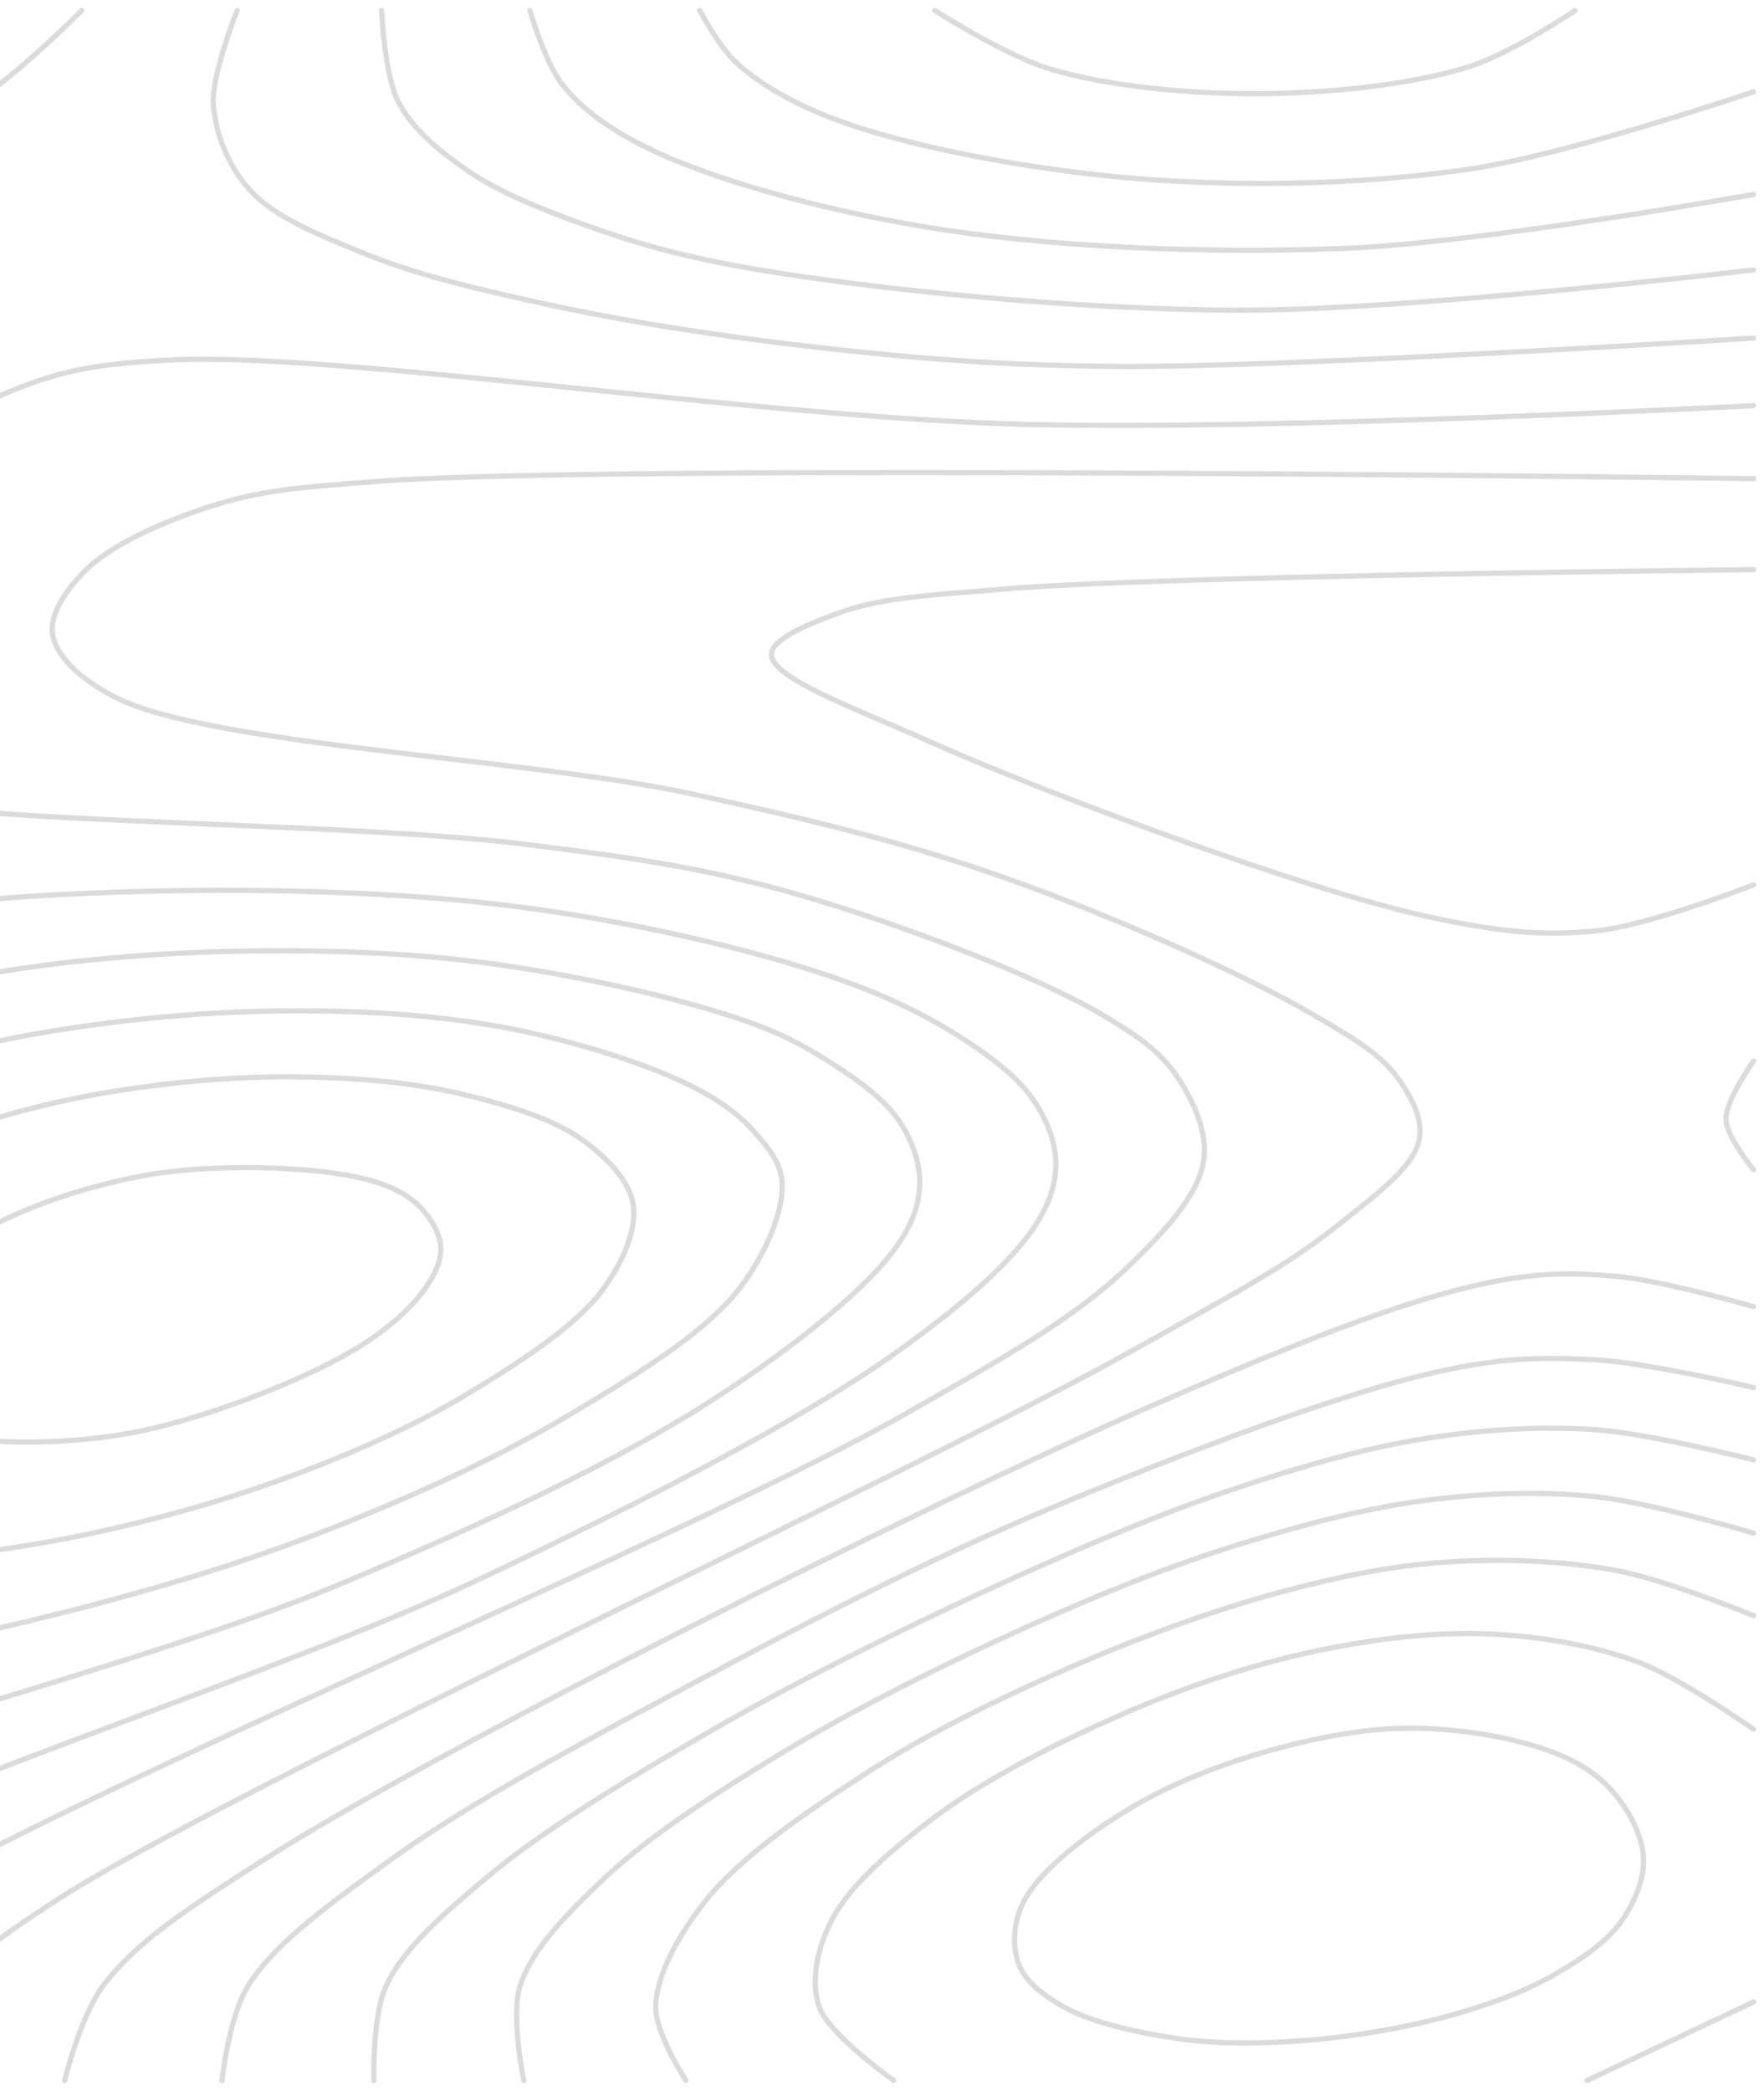 <svg width="270" height="320" viewBox="0 0 270 320" fill="none" xmlns="http://www.w3.org/2000/svg">
<g opacity="0.25">
<path d="M-18.358 213.333C-16.832 215.726 -13.741 217.879 -9.799 219.111C-3.2 221.173 9.229 221.151 19.145 219.463C30.323 217.559 45.582 211.599 53.701 206.869C58.878 203.853 62.855 200.37 65.085 197.171C66.599 195.001 67.638 192.822 67.463 190.707C67.281 188.509 65.665 185.945 63.785 184.242C61.589 182.254 58.663 181.022 54.523 180.125C47.146 178.527 32.613 178.027 22.362 179.856C12.351 181.643 0.915 185.534 -6.327 190.707C-12.257 194.943 -18.242 202.13 -19.447 206.544C-20.144 209.096 -19.605 211.381 -18.358 213.333Z" stroke="#71717A" stroke-width="0.8" stroke-linecap="round"/>
<path d="M143.093 1.6C143.093 1.6 153.701 8.428 160.653 10.534C169.567 13.235 182.098 14.4 192.814 14.339C203.538 14.278 216.294 12.934 224.975 10.165C231.48 8.089 241.055 1.617 241.055 1.617" stroke="#71717A" stroke-width="0.8" stroke-linecap="round"/>
<path d="M-52.602 226.263C-50.9 230.336 -46.393 233.508 -41.959 235.59C-36.75 238.038 -29.763 238.424 -22.663 238.678C-14.007 238.989 -3.774 237.893 6.282 236.157C17.561 234.21 30.526 230.889 41.658 226.936C52.206 223.191 62.725 218.643 71.524 213.333C79.417 208.57 88.287 202.907 92.41 197.172C95.379 193.042 97.544 188.088 96.901 184.242C96.291 180.592 92.859 177.177 89.286 174.546C84.736 171.194 77.446 169.038 70.603 167.414C62.822 165.566 53.706 164.865 44.874 164.793C35.514 164.717 24.912 165.723 15.93 167.266C7.892 168.648 0.52 170.565 -6.583 173.137C-13.383 175.6 -20.026 178.623 -25.879 182.217C-31.417 185.617 -36.646 189.37 -40.94 193.939C-45.215 198.488 -49.703 203.981 -51.608 209.554C-53.4 214.798 -54.453 221.833 -52.602 226.263Z" stroke="#71717A" stroke-width="0.8" stroke-linecap="round"/>
<path d="M107.11 1.6C107.11 1.6 110.068 7.219 112.811 9.697C116.507 13.037 121.659 16.002 128.492 18.515C139.405 22.526 157.93 26.001 173.517 27.288C190.04 28.652 208.739 28.268 225.037 25.858C240.255 23.608 268.4 14.05 268.4 14.05" stroke="#71717A" stroke-width="0.8" stroke-linecap="round"/>
<path d="M-85.489 248.889C-84.678 251.838 -82.829 253.879 -80.862 255.354C-78.997 256.751 -77.212 257.228 -74.121 257.714C-67.896 258.691 -56.003 258.076 -45.176 256.982C-31.091 255.56 -12.633 252.136 3.065 248.402C18.44 244.745 33.814 240.38 48.09 234.918C61.761 229.688 75.684 223.392 87.09 216.566C96.998 210.636 107.812 204.154 113.204 197.172C117.151 192.062 119.961 185.348 119.72 181.01C119.551 177.957 117.618 175.706 115.628 173.41C113.282 170.704 110.297 168.476 105.98 166.284C99.115 162.798 87.503 159.155 77.035 157.218C65.216 155.031 51.545 154.406 38.442 154.807C24.765 155.226 9.16 157.126 -3.367 160.003C-14.038 162.453 -23.483 165.615 -32.312 169.846C-40.584 173.811 -48.289 178.544 -54.968 184.242C-61.529 189.839 -67.371 196.377 -72.125 203.636C-77.034 211.132 -81.617 220.582 -83.769 228.666C-85.614 235.598 -86.784 244.176 -85.489 248.889Z" stroke="#71717A" stroke-width="0.8" stroke-linecap="round"/>
<path d="M81.106 1.6C81.106 1.6 83.425 9.598 86.074 12.929C89.108 16.745 93.148 19.693 99.081 22.627C108.846 27.455 125.626 32.069 141.357 34.685C160.397 37.851 184.411 38.859 205.679 38.017C226.756 37.182 268.4 29.759 268.4 29.759" stroke="#71717A" stroke-width="0.8" stroke-linecap="round"/>
<path d="M-93.24 318.4C-93.24 318.4 -86.47 303.475 -81.131 297.373C-75.551 290.996 -70.548 286.831 -60.121 281.212C-38.054 269.321 21.078 255.441 52.077 242.424C75.056 232.775 95.2 223.369 110.464 213.333C121.657 205.973 132.735 197.225 137.27 190.707C139.729 187.173 140.739 184.247 140.767 181.01C140.795 177.783 139.526 174.278 137.459 171.313C134.926 167.679 129.899 164.292 125.513 161.616C121.029 158.88 117.136 157.144 110.795 155.151C100.275 151.845 82.768 148.013 67.387 146.572C50.289 144.971 30.282 145.179 12.714 147.029C-3.958 148.785 -22.674 152.626 -35.528 156.884C-44.661 159.909 -51.205 163.265 -58.04 167.434C-64.502 171.376 -69.139 174.272 -75.632 181.01C-87.101 192.912 -104.298 224.462 -115.93 237.427C-123.034 245.346 -127.943 249.821 -135.226 254.647C-142.866 259.711 -149.919 262.281 -160.955 266.819C-179.723 274.536 -216.653 284.355 -238.601 294.141C-255.802 301.811 -282.955 318.4 -282.955 318.4" stroke="#71717A" stroke-width="0.8" stroke-linecap="round"/>
<path d="M58.404 1.6C58.404 1.6 58.85 11.537 60.955 15.565C63.083 19.638 66.947 22.883 71.189 25.858C76.246 29.407 83.044 32.106 89.899 34.561C97.679 37.348 104.74 39.347 115.628 41.2C133.827 44.297 164.548 47.395 189.598 47.477C215.446 47.561 268.4 41.308 268.4 41.308" stroke="#71717A" stroke-width="0.8" stroke-linecap="round"/>
<path d="M-65.692 318.4C-65.692 318.4 -59.562 305.937 -54.548 300.606C-48.827 294.523 -42.962 290.573 -32.312 284.702C-10.507 272.681 43.307 255.942 73.819 241.471C98.057 229.975 122.268 217.62 137.324 206.869C146.811 200.093 154.782 193.29 158.505 187.475C160.721 184.012 161.681 180.997 161.604 177.777C161.527 174.532 160.091 171.062 157.987 168.081C155.449 164.483 151.115 161.321 146.449 158.384C140.656 154.736 134.071 151.666 125.276 148.802C112.051 144.496 92.632 140.135 73.819 138.125C51.499 135.741 22.576 135.747 -0.151 137.517C-19.821 139.048 -41.432 142.485 -54.824 146.541C-63.103 149.049 -68.189 151.638 -74.121 155.265C-79.966 158.838 -84.239 161.709 -90.201 168.08C-100.953 179.569 -116.527 209.408 -128.329 223.03C-136.414 232.362 -142.995 238.439 -151.307 244.416C-159.392 250.229 -166.199 253.247 -177.414 258.586C-196.357 267.603 -232.905 279.892 -255.747 290.909C-274.41 299.911 -305.189 318.4 -305.189 318.4" stroke="#71717A" stroke-width="0.8" stroke-linecap="round"/>
<path d="M268.4 51.736C268.4 51.736 196.708 56.341 170.302 56.076C152.402 55.896 139.969 54.814 125.276 53.176C111.044 51.59 95.907 49.244 83.467 46.528C73.21 44.288 63.761 42.076 55.746 38.788C49.065 36.047 42.125 33.358 38.258 29.091C35.012 25.51 33.033 20.665 32.666 16.162C32.287 11.513 36.314 1.6 36.314 1.6" stroke="#71717A" stroke-width="0.8" stroke-linecap="round"/>
<path d="M-39.898 318.4C-39.898 318.4 -35.441 308.232 -31.733 303.838C-27.616 298.962 -24.278 296.322 -15.733 290.909C8.901 275.302 105.713 235.04 138.256 216.566C154.211 207.508 164.593 201.598 172.573 193.939C178.128 188.609 183.336 183.079 184.209 177.778C184.928 173.41 182.719 168.544 180.245 164.848C177.618 160.923 174.038 158.433 168.461 155.152C158.381 149.22 137.334 141.241 122.06 136.875C107.959 132.844 97.02 131.263 80.251 129.196C55.389 126.131 7.402 126.053 -13.015 123.248C-23.147 121.856 -30.317 121.498 -35.528 118.465C-39.203 116.325 -42.301 113.073 -43.128 109.899C-43.898 106.943 -42.887 104.014 -40.997 100.202C-37.287 92.72 -24.55 78.161 -16.231 71.055C-9.837 65.593 -3.876 61.952 3.065 59.296C10.053 56.622 14.904 55.699 25.578 55.116C51.228 53.715 115.354 63.935 157.437 64.957C195.995 65.894 268.4 62.082 268.4 62.082" stroke="#71717A" stroke-width="0.8" stroke-linecap="round"/>
<path d="M12.506 1.6C12.506 1.6 0.713 13.557 -6.583 17.293C-14.155 21.17 -20.386 23.127 -32.312 24.095C-58.262 26.203 -125.067 12.884 -157.739 11.969C-178.625 11.383 -192.877 11.543 -209.196 14.046C-224.498 16.392 -239.098 20.113 -252.903 25.858C-266.69 31.597 -284.884 41.701 -291.978 48.485C-295.56 51.91 -297.053 54.348 -298.188 58.182C-299.532 62.724 -299.284 68.129 -298.285 74.344C-296.833 83.372 -291.68 99.318 -287.397 106.667C-284.752 111.206 -282.566 113.461 -278.713 116.364C-273.675 120.159 -266.632 122.898 -258.684 126.061C-247.792 130.395 -234.443 134.794 -218.845 138.672C-197.47 143.986 -155.979 146.68 -141.659 152.779C-135.373 155.456 -131.696 157.793 -129.396 161.616C-127.259 165.168 -127.027 169.261 -127.616 174.546C-128.621 183.56 -134.345 199.592 -140.959 210.101C-147.59 220.638 -153.601 227.443 -167.387 237.66C-197.196 259.753 -326.616 318.4 -326.616 318.4" stroke="#71717A" stroke-width="0.8" stroke-linecap="round"/>
<path d="M-14.801 318.4C-14.801 318.4 -10.952 308.217 -7.42 303.838C-3.463 298.931 -0.054 296.474 8.489 290.909C34.132 274.204 139.699 225.483 172.992 206.869C187.945 198.508 196.957 193.794 204.816 187.475C210.261 183.095 216.251 178.833 217.192 174.545C217.904 171.3 216.005 167.785 213.852 164.848C211.14 161.147 206.719 158.624 200.762 155.151C190.23 149.012 170.098 140.103 154.221 134.482C138.497 128.915 124.59 125.569 105.98 121.515C81.048 116.085 31.691 114.029 17.565 106.667C12.066 103.8 8.555 100.397 8.045 96.969C7.588 93.894 10.236 90.124 13.105 87.272C17.102 83.301 24.994 79.832 31.976 77.575C39.714 75.075 44.96 74.645 57.739 73.669C94.073 70.894 268.4 73.255 268.4 73.255" stroke="#71717A" stroke-width="0.8" stroke-linecap="round"/>
<path d="M268.4 179.005C268.4 179.005 264.252 173.995 264.17 171.313C264.084 168.467 268.4 162.377 268.4 162.377" stroke="#71717A" stroke-width="0.8" stroke-linecap="round"/>
<path d="M9.899 318.4C9.899 318.4 12.256 308.574 15.835 303.838C20.901 297.137 28.529 292.175 40.647 284.444C67.341 267.416 141.823 230.133 176.734 214.938C197.631 205.843 215.006 198.86 228.191 196.224C236.023 194.659 240.964 194.78 247.488 195.342C254.357 195.934 268.4 199.966 268.4 199.966" stroke="#71717A" stroke-width="0.8" stroke-linecap="round"/>
<path d="M268.4 135.406C268.4 135.406 252.522 141.637 244.271 142.464C235.909 143.303 229.23 142.577 218.543 140.28C199.529 136.195 159.475 121.219 141.456 113.131C131.154 108.507 118.162 103.834 118.078 100.202C118.021 97.734 124.109 95.353 128.592 93.737C135.084 91.397 142.59 91.075 154.221 90.105C178.654 88.067 268.4 87.179 268.4 87.179" stroke="#71717A" stroke-width="0.8" stroke-linecap="round"/>
<path d="M33.976 318.4C33.976 318.4 35.031 308.602 38.016 303.838C42.175 297.2 51.055 290.934 60.039 284.444C71.912 275.869 88.464 267.073 104.264 258.586C121.762 249.187 141.225 239.004 160.653 230.877C180.371 222.63 206.206 212.718 221.759 209.564C230.942 207.702 236.662 207.695 244.271 208.111C252.2 208.545 268.4 212.347 268.4 212.347" stroke="#71717A" stroke-width="0.8" stroke-linecap="round"/>
<path d="M57.222 318.4C57.222 318.4 56.956 308.489 59.135 303.839C61.803 298.147 67.648 293.116 74.066 287.677C82.85 280.232 96.002 272.298 108.517 265.051C122.47 256.971 139.829 248.446 154.221 241.91C166.641 236.269 178.28 231.36 189.598 227.619C199.618 224.308 209.106 221.536 218.543 220.089C227.301 218.746 235.867 218.224 244.271 218.809C252.478 219.38 268.4 223.418 268.4 223.418" stroke="#71717A" stroke-width="0.8" stroke-linecap="round"/>
<path d="M80.177 318.4C80.177 318.4 78.108 308.549 79.632 303.839C81.44 298.25 86.763 292.917 92.256 287.677C99.285 280.973 109.55 274.414 119.653 268.283C131.019 261.386 145.21 254.358 157.437 248.859C168.456 243.904 179.048 239.641 189.598 236.371C199.392 233.335 209.117 230.759 218.543 229.571C227.312 228.466 235.886 228.188 244.271 229.058C252.498 229.912 268.4 234.625 268.4 234.625" stroke="#71717A" stroke-width="0.8" stroke-linecap="round"/>
<path d="M104.988 318.4C104.988 318.4 100.255 311.156 100.364 307.071C100.495 302.134 103.889 296.085 107.986 290.909C113.395 284.076 123.43 277.308 132.348 271.515C141.804 265.373 152.763 260.006 163.405 255.354C173.994 250.724 185.69 246.41 196.03 243.647C205.01 241.248 213.151 239.568 221.759 239.026C230.304 238.488 239.449 238.862 247.488 240.366C254.918 241.756 268.4 247.248 268.4 247.248" stroke="#71717A" stroke-width="0.8" stroke-linecap="round"/>
<path d="M136.812 318.4C136.812 318.4 126.826 311.379 125.367 307.071C124.053 303.192 125.067 298.351 127.151 294.142C129.905 288.58 136.574 282.943 143.212 277.98C151.372 271.878 163.325 265.919 173.518 261.601C183.086 257.547 192.998 254.364 202.462 252.455C211.195 250.693 219.928 249.684 228.191 250.078C235.973 250.45 243.849 251.793 250.704 254.351C257.182 256.767 268.4 264.638 268.4 264.638" stroke="#71717A" stroke-width="0.8" stroke-linecap="round"/>
<path d="M268.4 306.371L242.921 318.4" stroke="#71717A" stroke-width="0.8" stroke-linecap="round"/>
<path d="M176.734 274.652C186.44 269.601 201.16 265.344 212.11 264.6C221.349 263.972 231.757 265.82 238.028 268.283C242.153 269.903 245.062 271.988 247.329 274.748C249.52 277.415 251.455 281.19 251.565 284.444C251.674 287.655 250.129 291.302 248.088 294.142C245.79 297.339 241.836 299.95 237.839 302.24C233.245 304.872 227.66 306.88 221.759 308.51C214.971 310.386 206.486 311.778 199.246 312.314C192.59 312.807 186.146 312.856 179.95 311.937C173.978 311.052 166.915 309.484 162.694 307.071C159.646 305.328 156.95 303.262 155.943 300.606C154.916 297.896 155.019 294.178 156.742 290.909C159.548 285.588 168.609 278.88 176.734 274.652Z" stroke="#71717A" stroke-width="0.8" stroke-linecap="round"/>
</g>
</svg>
